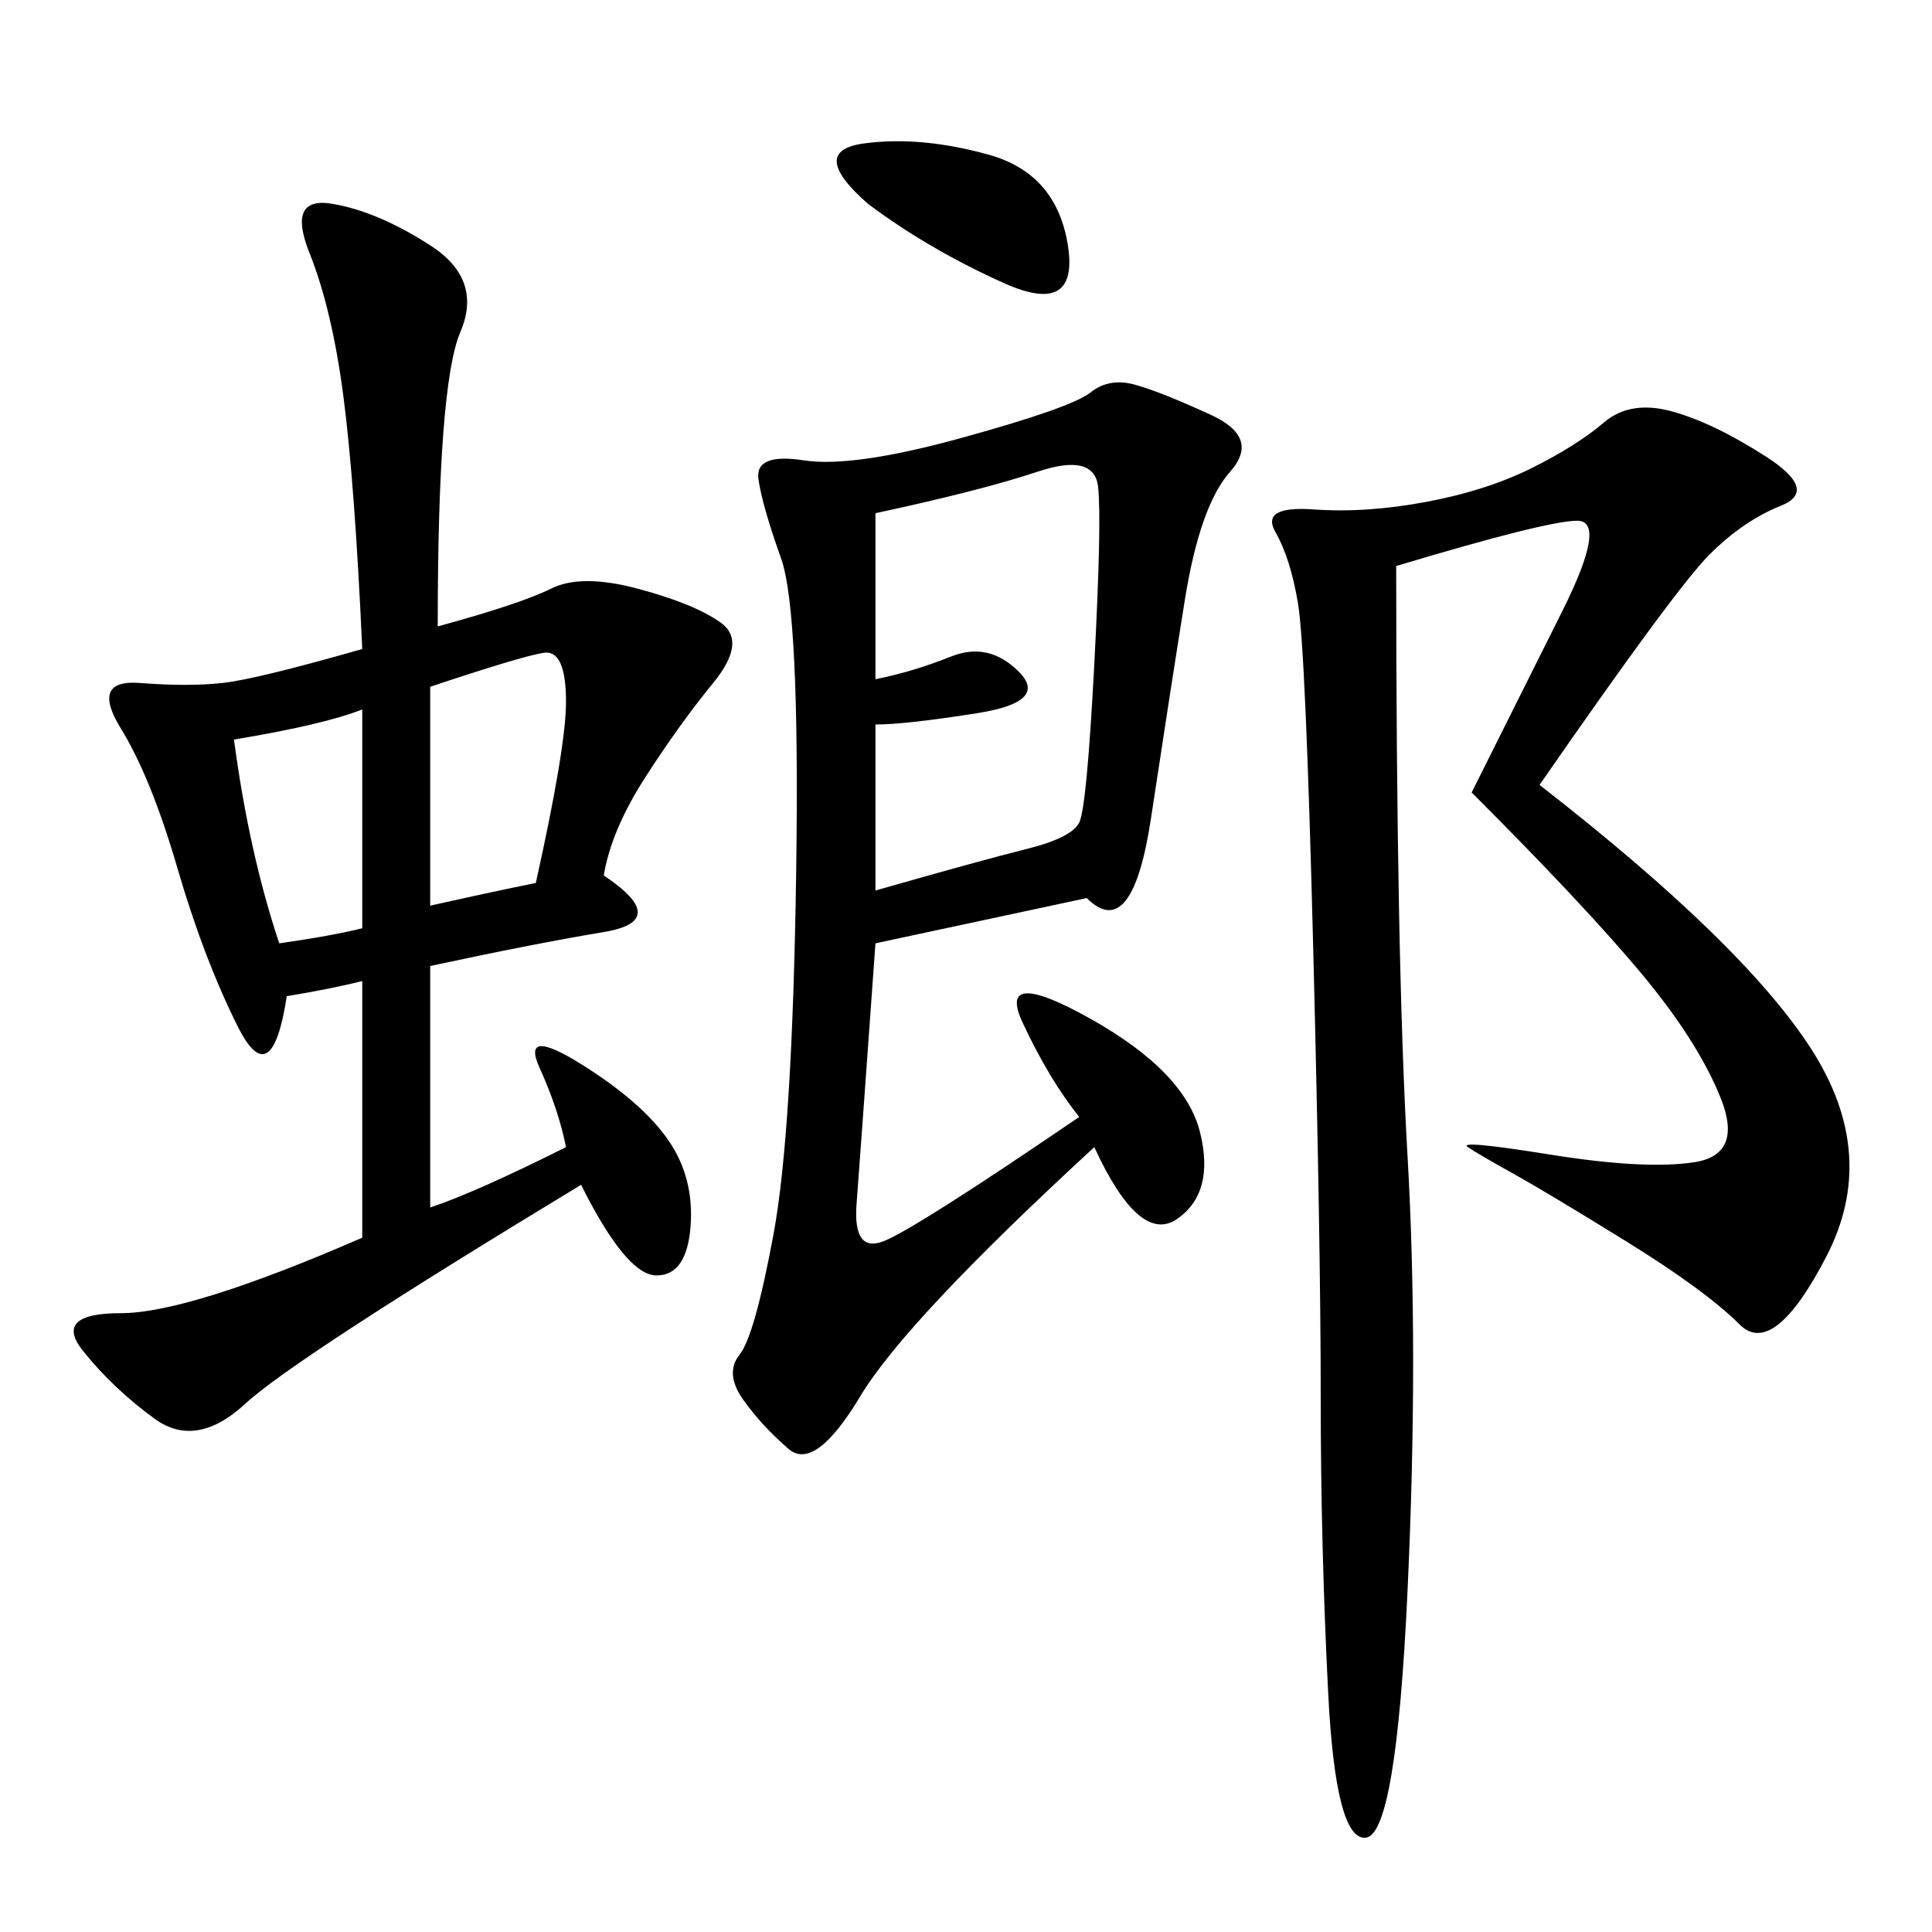 <svg xmlns="http://www.w3.org/2000/svg" xmlns:xlink="http://www.w3.org/1999/xlink" width="300" height="300"><path d="M67.97 97.27Q80.86 93.75 85.55 91.41Q90.23 89.06 99.02 91.41Q107.81 93.75 111.91 96.68Q116.02 99.61 110.74 106.05Q105.47 112.50 100.20 120.70Q94.92 128.91 93.75 135.94L93.75 135.94Q104.30 142.97 93.75 144.73Q83.20 146.48 66.80 150L66.80 150L66.80 187.50Q73.83 185.16 87.89 178.13L87.89 178.13Q86.72 172.27 83.79 165.82Q80.86 159.38 90.23 165.23Q99.61 171.09 103.71 176.95Q107.81 182.81 107.23 190.43Q106.64 198.05 101.95 198.05L101.95 198.05Q97.27 198.05 90.23 183.98L90.23 183.98Q45.70 210.94 38.09 217.97Q30.47 225 24.02 220.31Q17.58 215.63 12.89 209.77Q8.20 203.91 18.75 203.91L18.75 203.91Q29.30 203.91 56.25 192.19L56.25 192.19L56.25 152.34Q51.56 153.52 44.53 154.69L44.53 154.69Q42.19 169.92 36.91 159.38Q31.64 148.83 27.54 134.77Q23.44 120.70 18.75 113.09Q14.06 105.47 21.68 106.05Q29.30 106.64 34.57 106.05Q39.84 105.47 56.25 100.78L56.25 100.78Q55.08 75 53.32 61.52Q51.56 48.05 48.05 39.26Q44.53 30.47 51.56 31.64Q58.59 32.81 66.80 38.09Q75 43.36 71.48 51.56Q67.97 59.77 67.97 97.27L67.97 97.27ZM168.75 139.45L135.94 146.48Q133.59 179.30 133.01 186.91Q132.42 194.53 137.11 192.77Q141.80 191.02 167.58 173.44L167.58 173.44Q162.89 167.58 158.79 158.79Q154.69 150 169.34 158.20Q183.98 166.41 186.33 175.78Q188.67 185.16 182.81 189.26Q176.95 193.36 169.92 178.13L169.92 178.13Q140.63 205.08 133.59 216.80Q126.56 228.52 122.46 225Q118.36 221.48 115.43 217.38Q112.50 213.28 114.84 210.35Q117.19 207.42 120.12 191.60Q123.05 175.78 123.63 135.35Q124.22 94.92 121.29 86.72Q118.36 78.52 117.77 74.41Q117.19 70.31 124.80 71.48Q132.42 72.66 149.41 67.97Q166.41 63.28 169.34 60.94Q172.27 58.59 176.37 59.77Q180.47 60.94 188.09 64.45Q195.70 67.97 191.02 73.24Q186.33 78.52 183.98 93.16Q181.64 107.81 178.71 127.15Q175.78 146.48 168.75 139.45L168.75 139.45ZM239.06 121.88Q270.70 146.48 281.25 162.89Q291.80 179.30 283.59 195.12Q275.39 210.94 270.12 205.66Q264.84 200.39 252.54 192.77Q240.23 185.16 234.96 182.23Q229.69 179.30 227.93 178.13Q226.17 176.95 240.82 179.30Q255.47 181.64 263.09 180.47Q270.70 179.30 267.19 170.51Q263.67 161.72 254.88 151.17Q246.09 140.63 228.52 123.05L228.52 123.05L242.58 94.92Q249.61 80.86 244.92 80.86L244.92 80.86Q240.23 80.86 216.80 87.89L216.80 87.89Q216.80 148.83 218.55 179.30Q220.31 209.77 218.55 247.27Q216.80 284.77 212.11 285.35Q207.42 285.94 206.25 263.09Q205.08 240.23 205.08 216.80L205.08 216.80Q205.08 193.36 203.91 147.07Q202.73 100.78 201.56 93.75Q200.39 86.72 198.05 82.62Q195.70 78.52 203.91 79.10Q212.11 79.69 221.48 77.93Q230.86 76.17 237.89 72.66Q244.92 69.14 249.02 65.63Q253.13 62.11 259.57 63.87Q266.02 65.63 274.22 70.90Q282.42 76.17 276.56 78.52Q270.70 80.86 265.43 86.13Q260.16 91.41 239.06 121.88L239.06 121.88ZM135.94 112.50L135.94 138.28Q152.34 133.59 159.38 131.84Q166.41 130.08 167.58 127.73Q168.75 125.39 169.92 103.13Q171.09 80.86 170.51 75.59Q169.92 70.31 161.13 73.24Q152.34 76.17 135.94 79.69L135.94 79.69L135.94 105.47Q141.80 104.30 147.66 101.95Q153.52 99.61 158.20 104.30Q162.89 108.98 151.76 110.74Q140.63 112.50 135.94 112.50L135.94 112.50ZM66.80 140.63Q77.34 138.28 83.20 137.11L83.20 137.11Q87.89 116.02 87.89 108.98L87.89 108.98Q87.89 100.78 84.38 101.37Q80.86 101.95 66.80 106.64L66.80 106.64L66.80 140.63ZM36.33 114.84Q38.67 132.42 43.36 146.48L43.36 146.48Q51.56 145.31 56.25 144.14L56.25 144.14L56.25 110.16Q50.39 112.50 36.33 114.84L36.33 114.84ZM134.77 31.64Q125.39 23.44 134.18 22.27Q142.97 21.09 153.52 24.02Q164.06 26.95 165.82 38.09Q167.58 49.22 155.86 43.95Q144.14 38.67 134.77 31.64L134.77 31.64Z"/></svg>